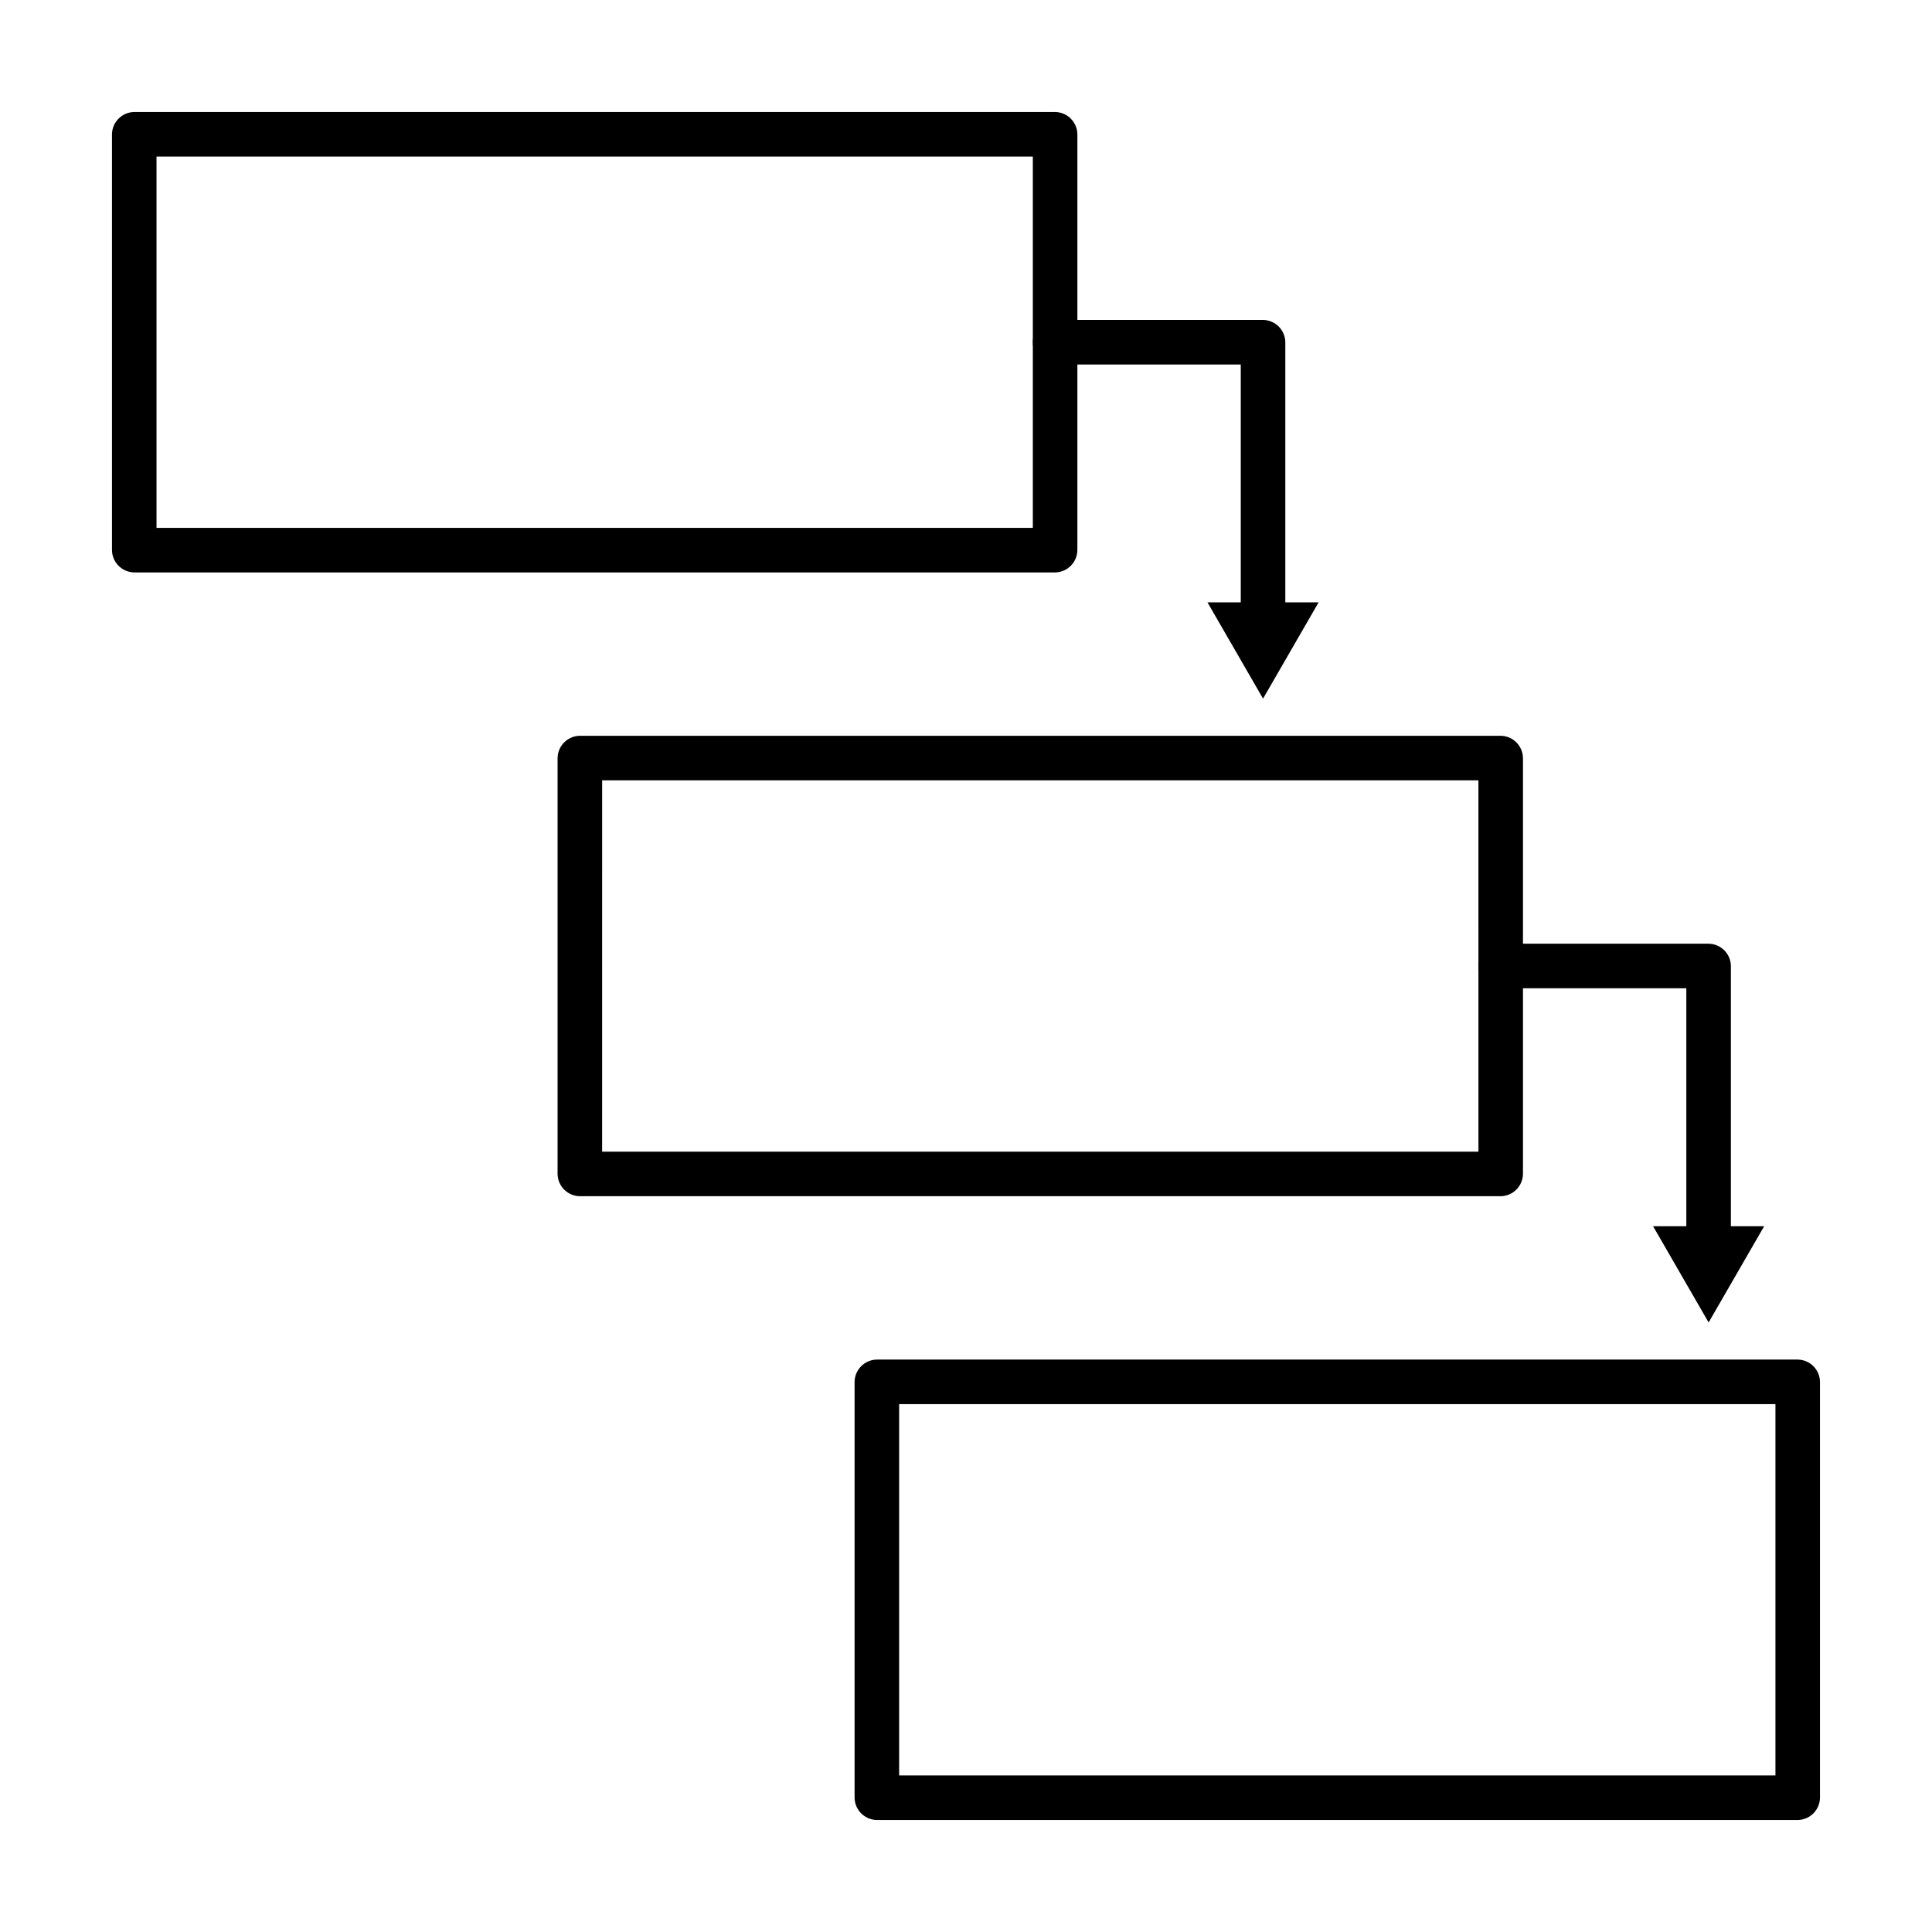 <?xml version="1.0" encoding="UTF-8"?>
<!-- Uploaded to: ICON Repo, www.iconrepo.com, Generator: ICON Repo Mixer Tools -->
<svg fill="#000000" width="800px" height="800px" version="1.1" viewBox="144 144 512 512" xmlns="http://www.w3.org/2000/svg">
 <g>
  <path d="m423.61 295.7h-244.03c-3.242-0.043-5.863-2.664-5.902-5.906v-110.21c0.039-3.242 2.66-5.863 5.902-5.902h244.03c3.246 0.039 5.863 2.66 5.906 5.902v110.21c-0.043 3.242-2.66 5.863-5.906 5.906zm-238.13-11.809h232.23v-98.402h-232.23z"/>
  <path d="m541.7 461.01h-244.03c-3.246-0.043-5.863-2.664-5.906-5.906v-110.21c0.043-3.242 2.66-5.863 5.906-5.902h244.03c3.242 0.039 5.859 2.66 5.902 5.902v110.21c-0.043 3.242-2.66 5.863-5.902 5.906zm-238.13-11.809h232.23l-0.004-98.402h-232.22z"/>
  <path d="m620.41 626.32h-244.03c-3.242-0.043-5.863-2.664-5.906-5.906v-110.21c0.043-3.242 2.664-5.863 5.906-5.902h244.03c3.242 0.039 5.863 2.66 5.906 5.902v110.21c-0.043 3.242-2.664 5.863-5.906 5.906zm-238.13-11.809h232.23v-98.402h-232.23z"/>
  <path d="m478.72 313.88c-3.242-0.043-5.863-2.66-5.902-5.906v-67.383h-49.203c-3.258 0-5.902-2.644-5.902-5.902 0-3.262 2.644-5.906 5.902-5.906h55.105c3.242 0.043 5.863 2.66 5.902 5.906v73.289-0.004c-0.039 3.246-2.66 5.863-5.902 5.906z"/>
  <path d="m464 303.64 14.719 25.504 14.719-25.504z"/>
  <path d="m596.8 479.19c-3.246-0.043-5.863-2.66-5.906-5.906v-67.383h-49.199c-3.262 0-5.906-2.644-5.906-5.902 0-3.262 2.644-5.906 5.906-5.906h55.105c3.242 0.043 5.859 2.66 5.902 5.906v73.289-0.004c-0.043 3.246-2.66 5.863-5.902 5.906z"/>
  <path d="m582.08 468.96 14.723 25.504 14.719-25.504z"/>
 </g>
</svg>
